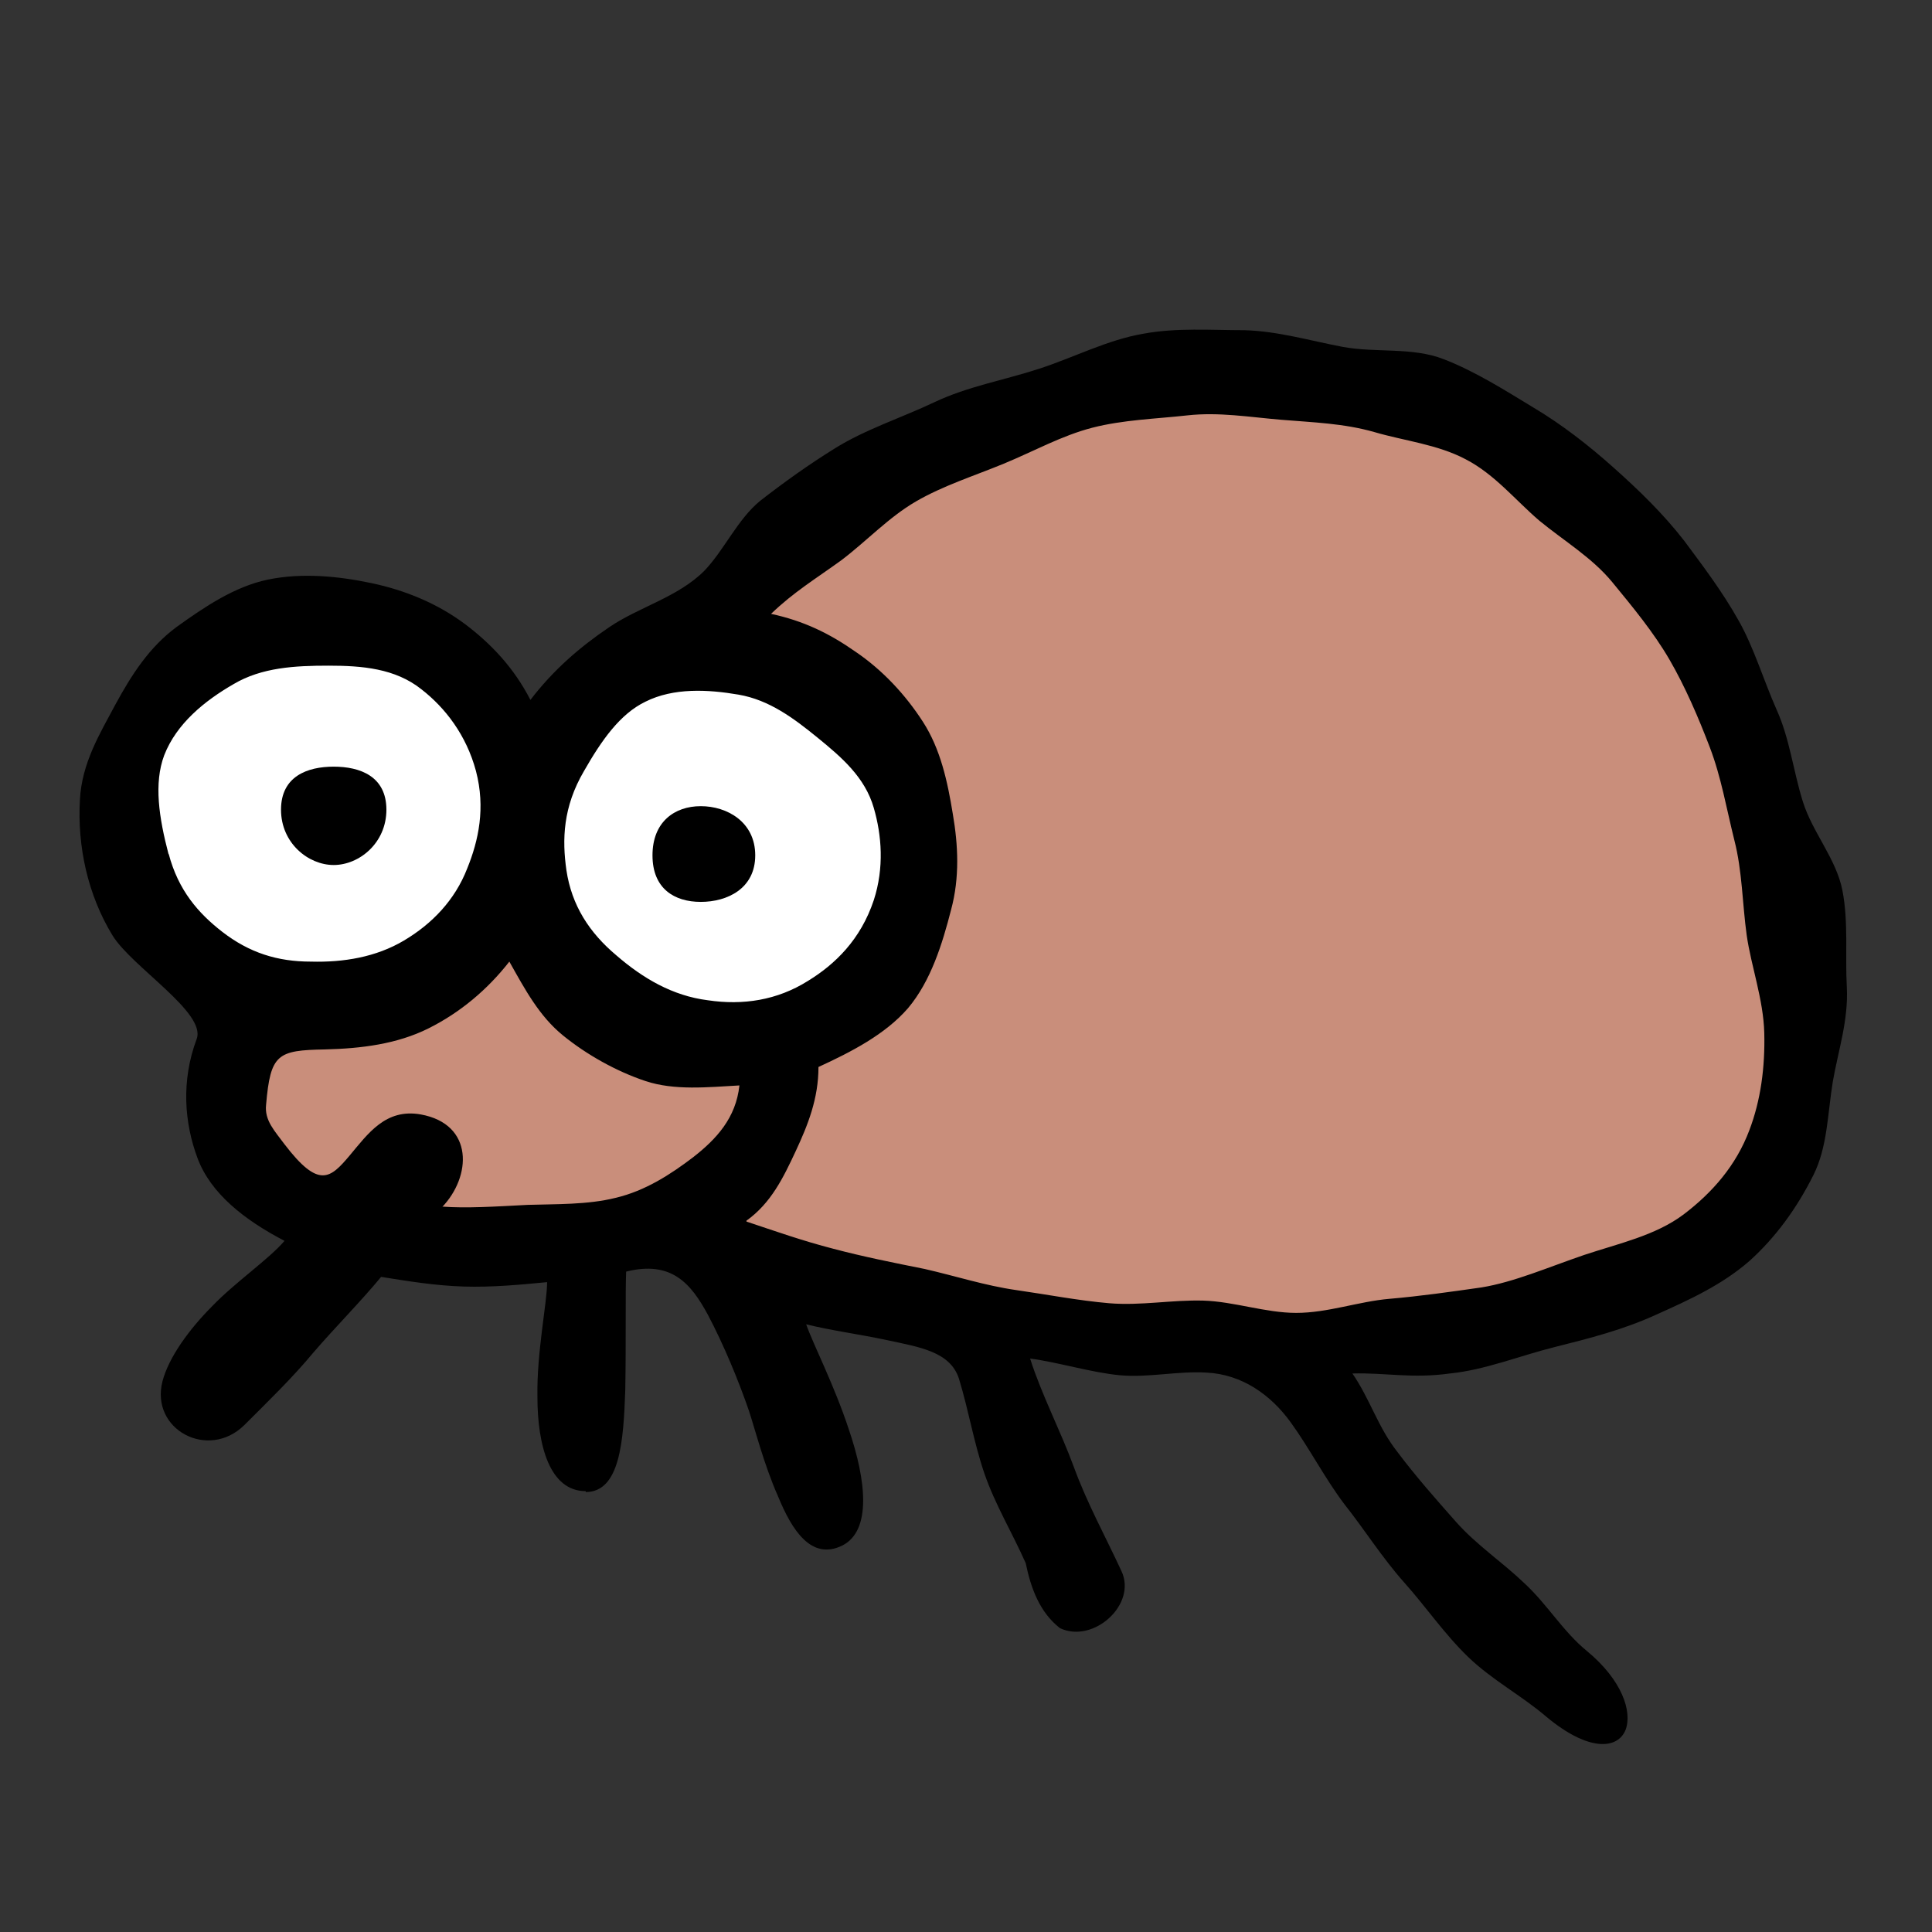 <?xml version="1.0" encoding="UTF-8"?>
<svg id="_レイヤー_2" data-name=" レイヤー 2" xmlns="http://www.w3.org/2000/svg" version="1.1" viewBox="0 0 220 220">
  <rect x="0" y="0" width="220" height="220" fill="#333333" stroke="none"/>
  <defs>
    <style>
      .cls-1 {
        fill: #000;
      }

      .cls-1, .cls-2, .cls-3 {
        stroke-width: 0px;
      }

      .cls-2 {
        fill: #fff;
      }

      .cls-3 {
        fill: #c98e7b;
      }
    </style>
  </defs>
  <g>
    <path class="cls-3" d="M67,90.2c18.3-38.8,63.4-53,87.1-47,46.6,11.8,51,61.4,51,77.1s-12.6,24.4-27,28.7c-28,8.5-101.3.3-112.4-16.1l1.3-42.7Z"/>
    <path class="cls-3" d="M39.1,99.8c-9.6,14.8-19.2,27-9.1,35.7,10.1,8.8,42.7,9.6,54.4-2.2,8.7-8.7,1.9-26.9-3.5-30.8l-41.8-2.8Z"/>
    <g>
      <path class="cls-2" d="M101.6,108c-6.2,10.8-20.1,14.6-30.9,8.3-10.8-6.2-14.6-20.1-8.3-30.9,6.2-10.8,20.1-14.6,30.9-8.3,10.8,6.2,14.6,20.1,8.3,30.9Z"/>
      <path class="cls-2" d="M56,104c-6.2,10.8-20.1,14.6-30.9,8.3-10.8-6.2-14.6-20.1-8.3-30.9,6.2-10.8,20.1-14.6,30.9-8.3,10.8,6.2,14.6,20.1,8.3,30.9Z"/>
    </g>
  </g>
  <g>
    <path class="cls-1" d="M66.7,169.9c3.9,0,4.3-5.8,4.5-11.6.1-5.4,0-11.2.1-13.5,5.2-1.3,7.4,1.4,9.3,4.9,1.8,3.4,3.5,7.5,4.7,11,.6,1.8,1.7,6.1,3.3,9.7,1.6,3.9,3.8,7.3,7.3,5.6,3.4-1.7,2.7-7.5.8-13.1-1.7-5.2-4.1-9.8-4.9-12.1,2.8.7,5.9,1.1,9.2,1.8,3.7.8,7.2,1.3,8.2,4.4,1.1,3.6,1.7,7.3,2.9,10.8,1.2,3.5,3.2,6.8,4.7,10.2.6,2.9,1.6,5.6,3.9,7.4,3.8,1.8,8.8-2.7,7-6.5-1.8-3.9-3.9-7.7-5.4-11.8-1.5-4.1-3.7-8.3-5-12.4,3.1.4,7,1.6,10.2,1.9,3.3.3,6.6-.5,9.9-.3,4,.2,7.3,2.5,9.6,5.7,2.1,2.9,3.9,6.4,6.1,9.3,2.3,2.9,4.3,6.1,6.8,8.9,2.5,2.8,4.6,5.9,7.3,8.5,2.7,2.6,6.1,4.4,8.9,6.8,4.8,4,8.1,3.7,9,1.5.8-2.1-.4-5.7-4.4-9-2.7-2.2-4.5-5.3-7.1-7.7-2.5-2.4-5.5-4.4-7.8-7-2.3-2.6-4.6-5.2-6.7-8-2.2-2.8-3.1-6-5.1-8.9,3.8-.1,6.8.6,11.1,0,4-.4,7.9-2,11.9-3,4-1,7.9-2,11.6-3.7,3.8-1.7,7.5-3.4,10.6-6.1,3-2.7,5.4-6,7.3-9.8,1.6-3.2,1.6-6.9,2.2-10.6.6-3.5,1.8-7,1.6-10.8-.2-3.6.2-7.4-.5-11-.7-3.6-3.4-6.6-4.5-10.1-1.1-3.5-1.5-7.2-3-10.5-1.5-3.4-2.6-7.1-4.3-10.1-1.9-3.4-4.2-6.4-6.2-9.1-2.4-3.1-5.2-5.8-8-8.3-2.9-2.6-6-5-9.2-6.9-3.3-2-6.6-4.1-10.2-5.5s-7.7-.7-11.5-1.4c-3.7-.7-7.4-1.8-11.2-1.9-3.8,0-7.7-.3-11.5.4-4.1.7-7.9,2.7-11.9,4-4,1.3-8.1,2-11.9,3.8-3.8,1.8-7.9,3.1-11.4,5.3-2.9,1.8-5.7,3.8-8.4,5.9-2.6,2.1-4.1,5.6-6.4,8-3,3-7.4,4.1-10.8,6.4-3.4,2.3-6.4,4.9-9,8.3-1.9-3.7-4.5-6.4-7.4-8.6-3.2-2.4-6.9-3.9-10.7-4.7-3.8-.8-7.9-1.2-11.8-.4-3.8.8-7.2,3.1-10.4,5.4-3.1,2.3-5.1,5.4-7,8.9-1.7,3.2-3.8,6.6-4,10.8-.3,5.3.9,10.8,3.7,15.4,2.2,3.6,10.7,8.8,9.6,11.8-1.8,4.8-1.4,9.6.1,13.6,1.5,4,5.3,7,9.9,9.4-1.8,2.1-5.6,4.7-8.2,7.4-2.7,2.7-5,5.9-5.7,8.6-1.4,5.5,5.2,9,9.3,5,2.7-2.7,5.5-5.4,7.9-8.3,2.5-2.9,5.3-5.7,7.7-8.6,3.1.5,6.2,1,9.4,1.1s6.4-.2,9.5-.5c0,2.4-1.2,8-1.1,13.1,0,5.5,1.4,10.7,5.5,10.7ZM66.5,87.8c2-3.5,4.1-6.5,7-7.9,3.2-1.6,7.1-1.4,10.6-.8,3.5.6,6.3,2.7,9,4.9,2.7,2.2,5.4,4.5,6.4,8,.9,3.1,1.2,6.8,0,10.5-1.5,4.5-4.4,7.3-7.5,9.2-3.5,2.2-7.4,2.8-11.4,2.2-4-.5-7.4-2.5-10.4-5.1-3.1-2.6-5.1-5.7-5.7-9.7-.5-3.5-.4-7.2,2-11.3ZM19.2,97.3c-1.1-4.2-1.7-8.1-.5-11.3,1.4-3.6,4.6-6.2,7.9-8.1,3.2-1.9,7-2.1,10.8-2.1,3.8,0,7.6.3,10.6,2.7,2.7,2.1,5.1,5.2,6.2,9.3,1.1,4.2.3,7.9-1,11.1-1.4,3.6-4,6.3-7.2,8.2-3.2,1.9-6.9,2.5-10.6,2.4-3.8,0-7-1-10.1-3.4-2.7-2.1-5-4.7-6.1-8.9ZM50.3,137.5c3.4-3.5,3.7-9.5-2.4-10.6-4-.7-6,2.2-8.1,4.7-2.2,2.6-3.5,3.8-7.4-1.3-1.1-1.5-2.3-2.7-2.1-4.5.5-5.8,1.3-6.2,6.7-6.3,4.1-.1,8.2-.6,11.8-2.4,3.6-1.8,6.7-4.4,9.2-7.6,1.8,3.2,3.4,6.2,6.1,8.4,2.7,2.2,6.1,4.1,9.4,5.2,3.3,1.1,7.1.7,10.7.5-.4,3.7-2.6,6.1-5.3,8.2-2.5,1.9-5.4,3.8-8.8,4.6-3.2.8-6.8.7-10,.8-3.8.2-7,.4-9.7.2ZM85,139c2.8-2,4.2-4.9,5.6-7.9,1.4-3,2.6-6,2.6-9.6,3.7-1.7,7.6-3.7,10.2-6.7,2.6-3.1,3.9-7.3,4.9-11.2,1-3.7.8-7.4.2-10.9-.6-3.7-1.4-7.4-3.4-10.5-2-3.1-4.6-5.9-7.7-8-3-2.1-5.9-3.5-9.6-4.3,2.6-2.5,5.1-4,8-6.1,2.9-2.2,5.4-4.9,8.5-6.7,3.1-1.8,6.6-2.9,10-4.3,3.4-1.4,6.6-3.2,10.1-4.1,3.5-.9,7.2-1,10.8-1.4,3.6-.4,7.1.2,10.7.5,3.6.3,7.1.4,10.6,1.4,3.4,1,7.2,1.4,10.4,3.1,3.3,1.7,5.7,4.7,8.4,7,2.8,2.3,6,4.2,8.3,7,2.3,2.8,4.7,5.7,6.5,8.8,1.8,3.1,3.3,6.6,4.6,10,1.3,3.4,1.9,7,2.8,10.6.9,3.5.9,7.2,1.4,10.8.5,3.5,1.9,7.3,2,11.1.1,3.9-.4,7.7-1.7,11.1-1.5,4-4.2,7.1-7.5,9.6-3.2,2.4-7.4,3.3-11.3,4.6-4.1,1.4-8,3.1-11.7,3.7-3.5.5-7,1-10.5,1.3-3.5.3-7,1.6-10.6,1.6-3.5,0-7.1-1.3-10.6-1.4-3.5-.1-7.1.6-10.7.3-3.5-.3-7.1-1-10.6-1.5-3.5-.5-6.9-1.6-10.4-2.4-3.5-.7-7-1.4-10.4-2.3-3.5-.9-6.6-2-9.9-3.1Z"/>
    <g>
      <path class="cls-1" d="M86,97.4c0,3.8-3.2,5.3-6.2,5.3s-5.5-1.5-5.5-5.3,2.5-5.6,5.5-5.6,6.2,1.8,6.2,5.6Z"/>
      <path class="cls-1" d="M44,92.2c0,3.8-3.1,6.3-6,6.3s-6-2.5-6-6.3,3-4.9,6-4.9,6,1.1,6,4.9Z"/>
    </g>
  </g>
</svg>